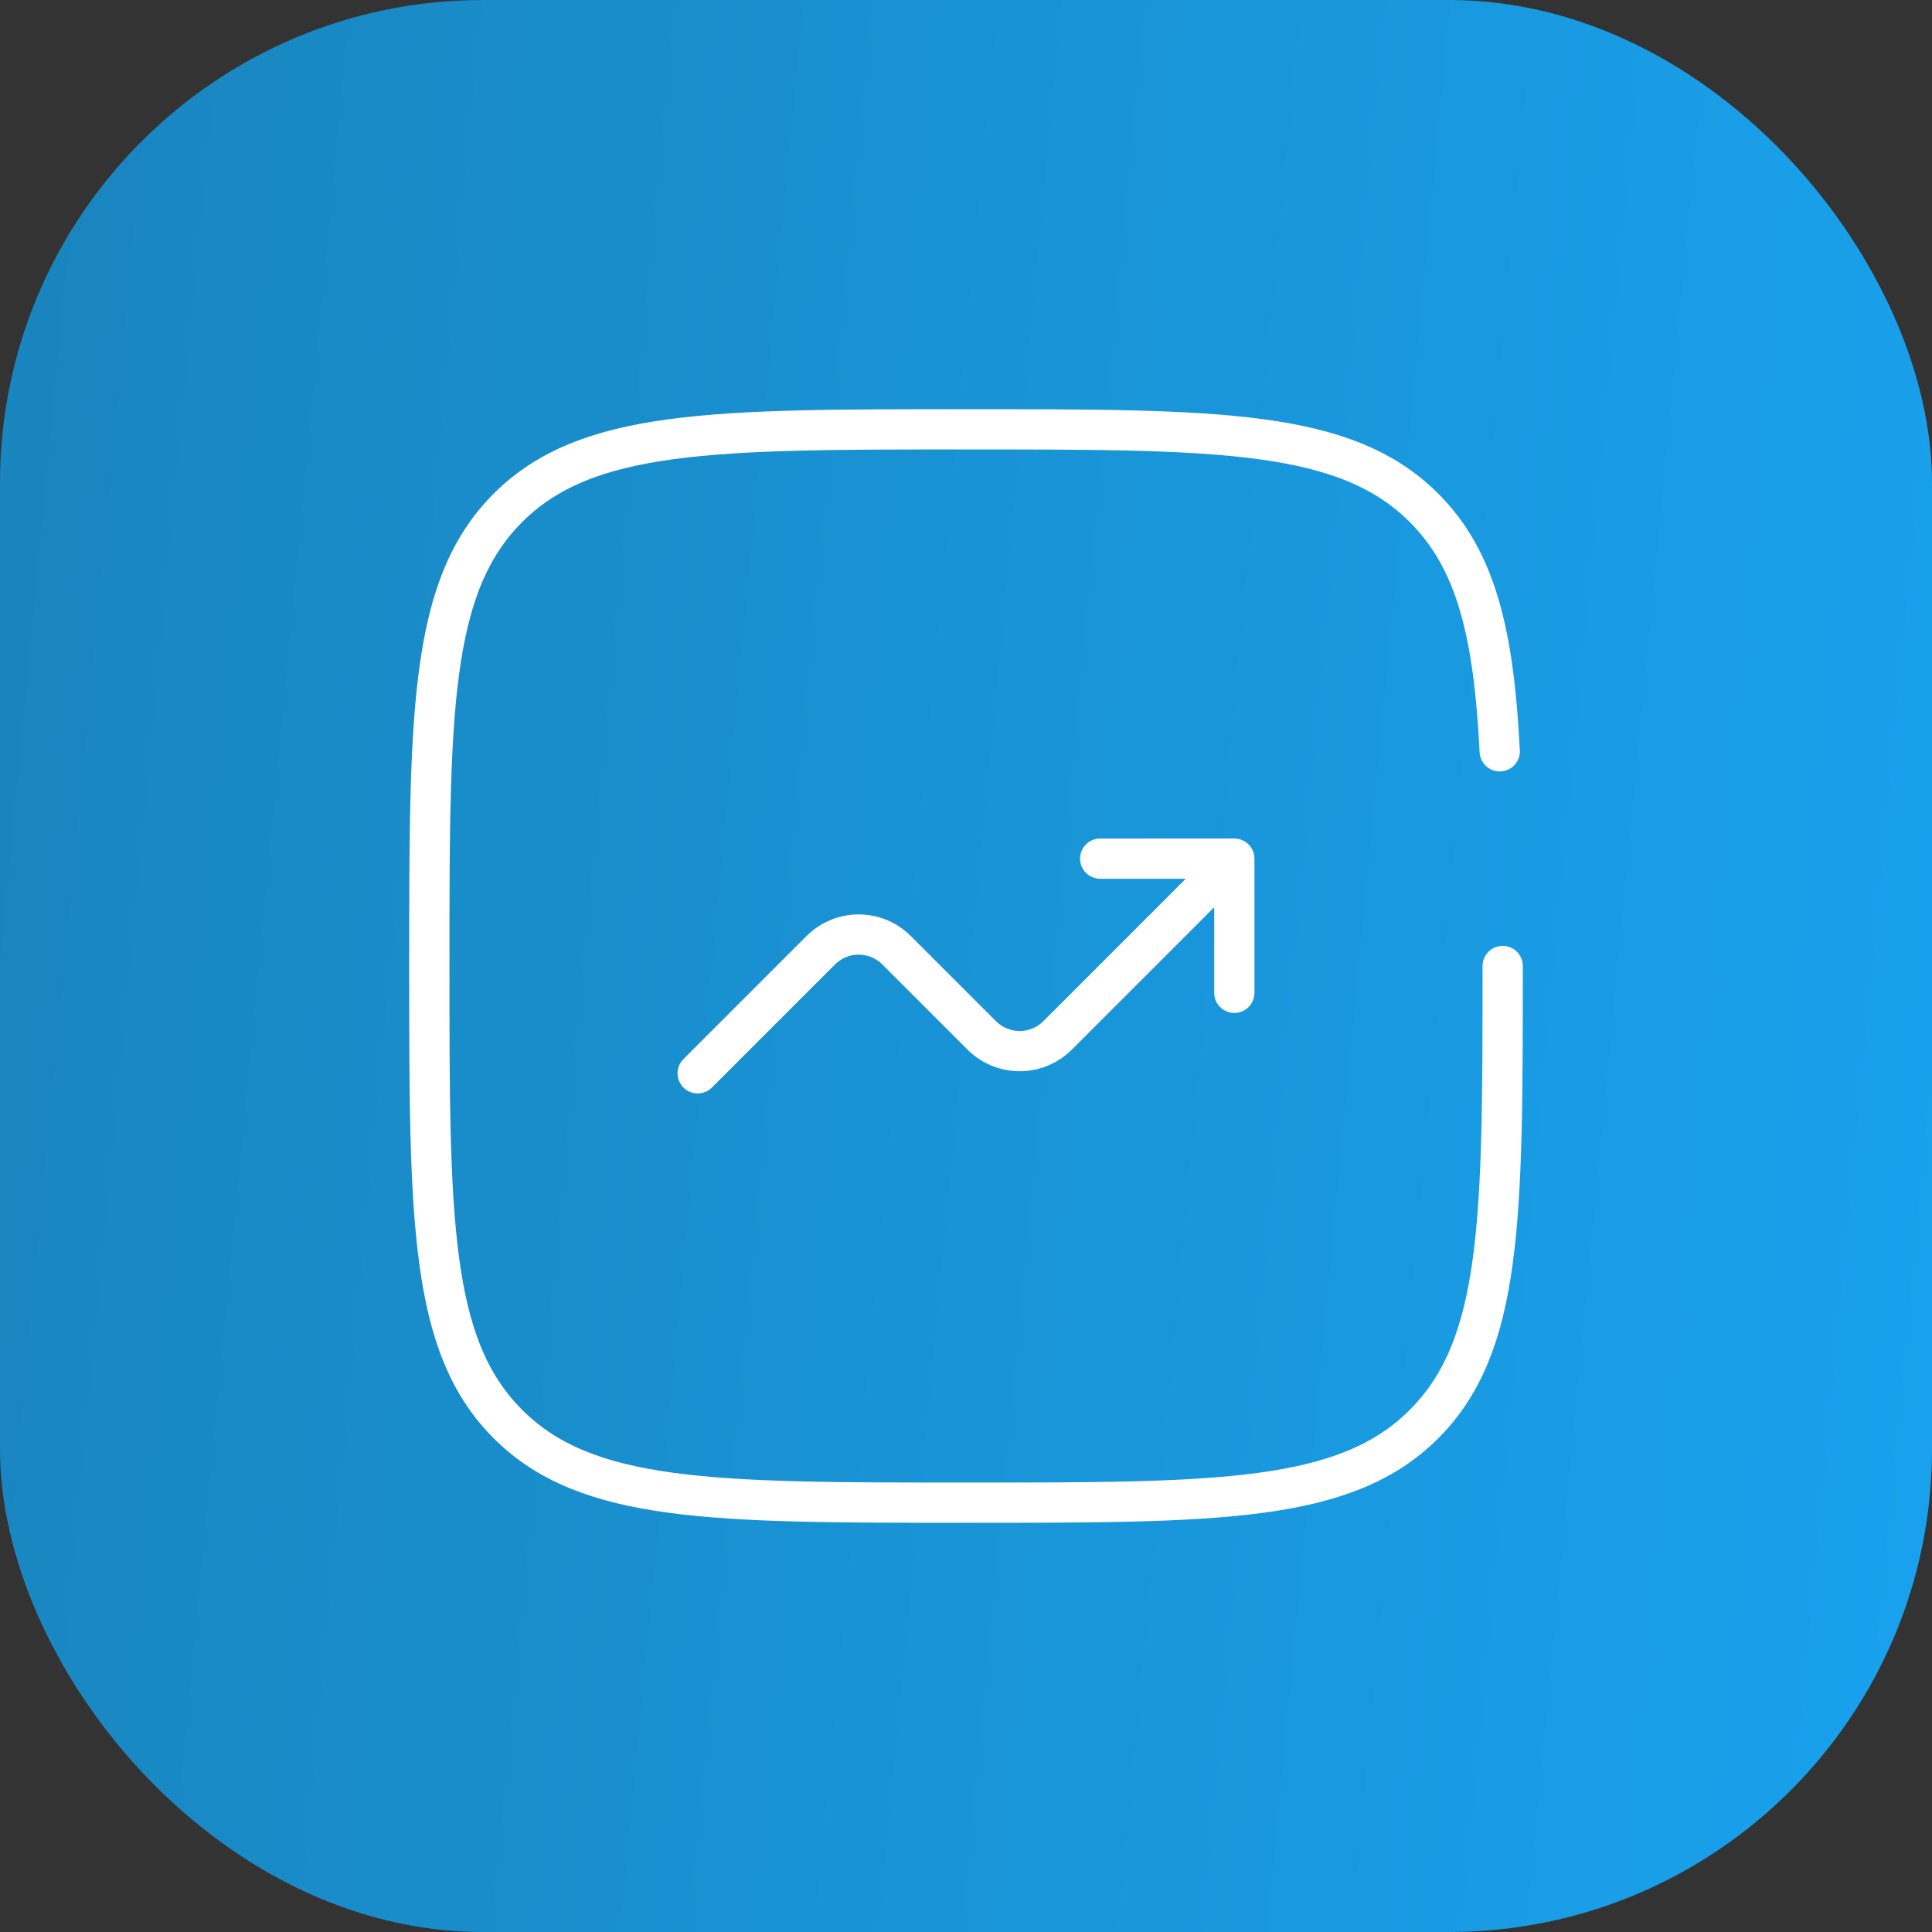 <svg width="60" height="60" viewBox="0 0 60 60" fill="none" xmlns="http://www.w3.org/2000/svg">
<rect x="0" y="0" width="60" height="60" fill="#333333" stroke="none"/>
<rect width="60" height="60" rx="15" fill="url(#paint0_linear_517_3292)"/>
<rect width="60" height="60" rx="15" fill="white" fill-opacity="0.1" style="mix-blend-mode:screen"/>
<path d="M21.667 33.333L25.488 29.512C25.801 29.199 26.225 29.023 26.667 29.023C27.109 29.023 27.532 29.199 27.845 29.512L30.488 32.155C30.801 32.467 31.225 32.643 31.667 32.643C32.109 32.643 32.532 32.467 32.845 32.155L38.333 26.666M38.333 26.666V30.833M38.333 26.666H34.167" stroke="white" stroke-width="1.25" stroke-linecap="round" stroke-linejoin="round"/>
<path d="M46.667 30C46.667 37.857 46.667 41.785 44.225 44.225C41.787 46.667 37.857 46.667 30 46.667C22.143 46.667 18.215 46.667 15.773 44.225C13.333 41.787 13.333 37.857 13.333 30C13.333 22.143 13.333 18.215 15.773 15.773C18.217 13.333 22.143 13.333 30 13.333C37.857 13.333 41.785 13.333 44.225 15.773C45.848 17.397 46.392 19.678 46.575 23.333" stroke="white" stroke-width="1.25" stroke-linecap="round"/>
<defs>
<linearGradient id="paint0_linear_517_3292" x1="-0.169" y1="2.73989e-06" x2="87.465" y2="8.329" gradientUnits="userSpaceOnUse">
<stop stop-color="#0077B6"/>
<stop offset="1" stop-color="#00A3FF"/>
</linearGradient>
</defs>
</svg>
